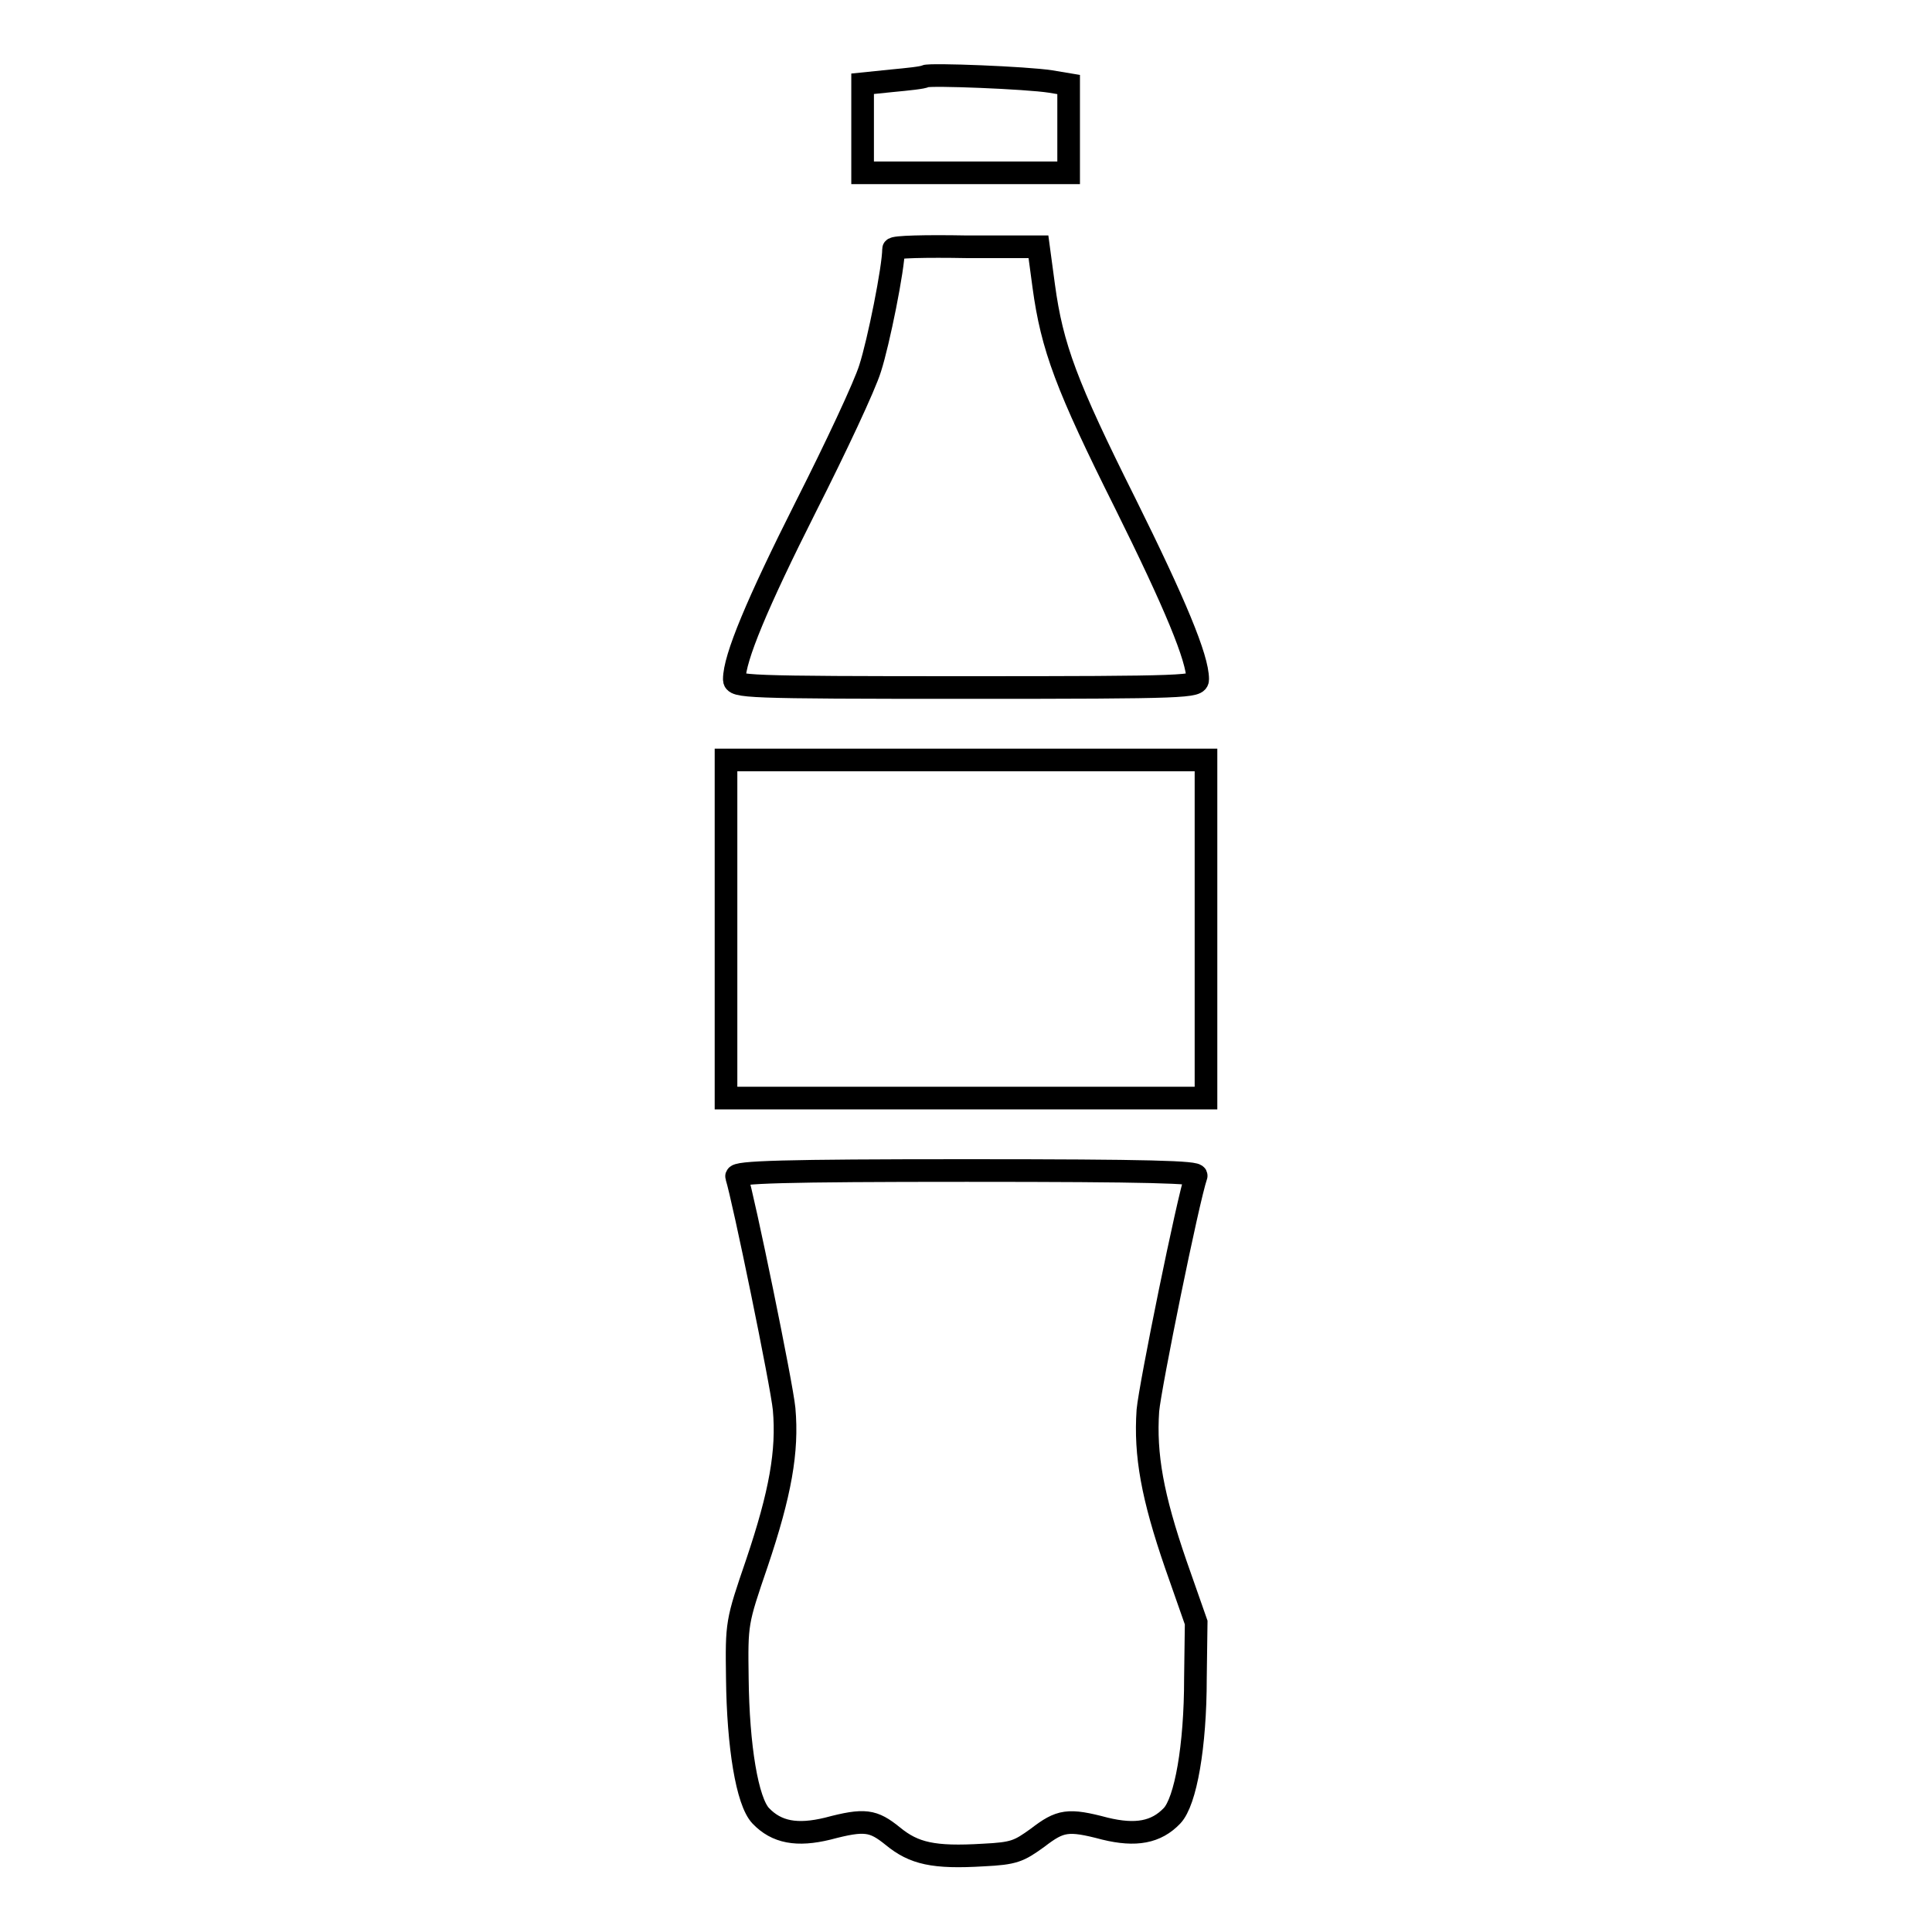 <?xml version="1.0" encoding="utf-8"?>
<!-- Svg Vector Icons : http://www.onlinewebfonts.com/icon -->
<!DOCTYPE svg PUBLIC "-//W3C//DTD SVG 1.1//EN" "http://www.w3.org/Graphics/SVG/1.1/DTD/svg11.dtd">
<svg version="1.1" xmlns="http://www.w3.org/2000/svg" xmlns:xlink="http://www.w3.org/1999/xlink" x="0px" y="0px" viewBox="0 0 256 256" enable-background="new 0 0 256 256" xml:space="preserve">
<g><g><g><path stroke-width="3" fill-opacity="0" stroke="#000000"  d="M122.6,10.1c-0.3,0.2-2.3,0.4-4.4,0.6l-3.9,0.4V17v5.9H128h13.6V17v-5.8l-2.4-0.4C136,10.3,123.3,9.8,122.6,10.1z"/><path stroke-width="3" fill-opacity="0" stroke="#000000"  d="M118.4,33c0,2.5-2,12.4-3.1,15.8c-0.7,2.3-4.6,10.6-8.5,18.3C100.3,80,97.3,87.2,97.3,90c0,1,1,1.1,30.7,1.1c29.7,0,30.7-0.1,30.7-1.1c0-2.8-3-10-9.6-23.3c-7.8-15.6-9.7-20.7-10.8-28.8l-0.7-5.2h-9.5C122.7,32.6,118.4,32.7,118.4,33z"/><path stroke-width="3" fill-opacity="0" stroke="#000000"  d="M96.2,123.1v22.4H128h31.8v-22.4v-22.4H128H96.2V123.1z"/><path stroke-width="3" fill-opacity="0" stroke="#000000"  d="M97.6,155.9c0.9,2.8,6,27.6,6.3,30.8c0.5,5.6-0.5,11.2-3.6,20.4c-2.7,7.9-2.7,7.9-2.6,15.3c0.1,9,1.3,16.3,3.1,18.2c2.1,2.2,4.8,2.7,8.9,1.7c4.9-1.3,6-1.1,8.6,1c2.8,2.3,5.4,2.9,12,2.5c4.1-0.2,4.7-0.5,7.2-2.3c3-2.3,4-2.5,8.9-1.2c4.1,1,6.8,0.5,8.9-1.7c1.8-1.9,3.1-9.2,3.1-18.2l0.1-7.4l-2.7-7.7c-3.1-9-4.1-14.5-3.7-20.4c0.3-3.3,5.3-27.9,6.4-31.1c0.2-0.5-6.1-0.7-30.4-0.7S97.4,155.3,97.6,155.9z"/></g></g></g>
</svg>